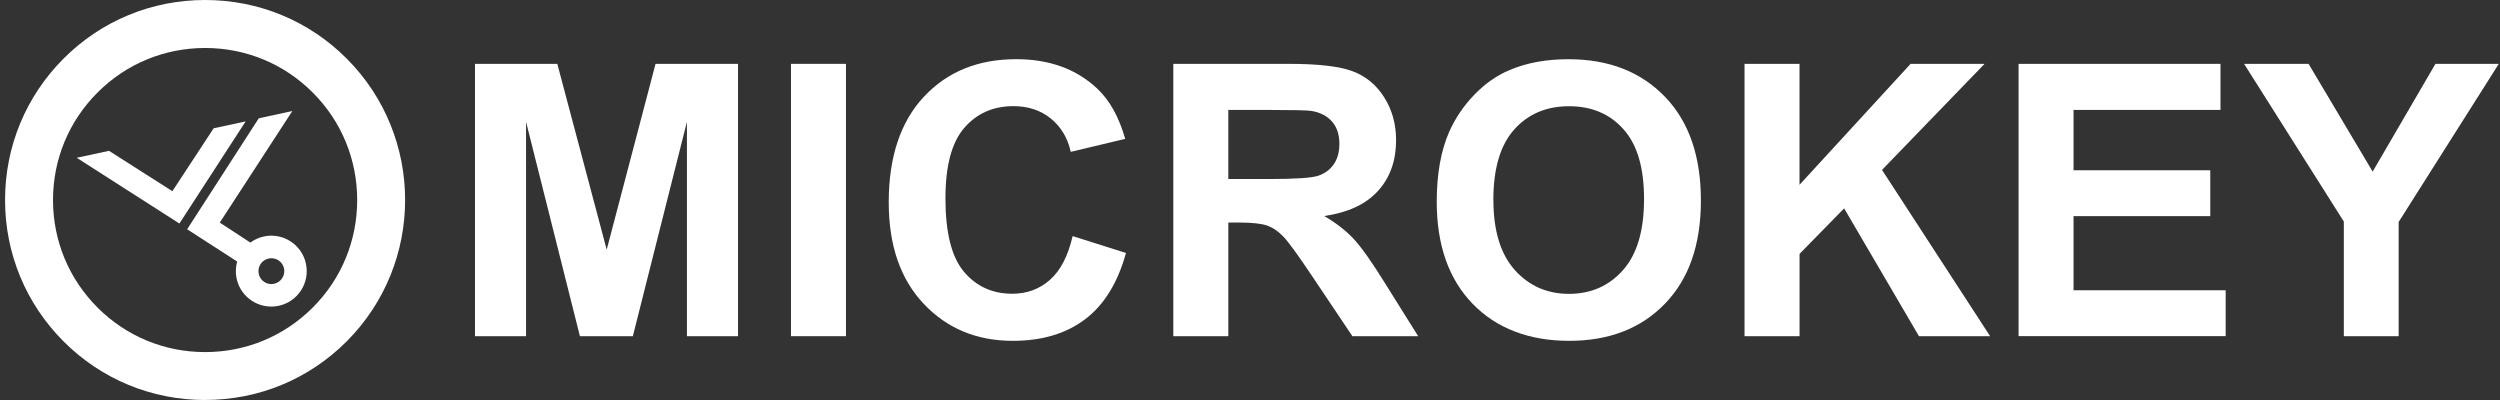 <?xml version="1.0" encoding="UTF-8"?> <svg xmlns="http://www.w3.org/2000/svg" width="175" height="28" viewBox="0 0 175 28" fill="none"><rect x="0" y="0" width="175" height="28" fill="#333333" stroke="none"/><path d="M33.249 23.533V4.47H39.011L42.469 17.475L45.888 4.47H51.661V23.533H48.085V8.527L44.3 23.533H40.594L36.823 8.527V23.533H33.246H33.249Z" fill="white"></path><path d="M55.369 23.533V4.47H59.218V23.533H55.369Z" fill="white"></path><path d="M75.084 16.526L78.817 17.708C78.245 19.789 77.294 21.334 75.964 22.343C74.633 23.352 72.945 23.858 70.898 23.858C68.366 23.858 66.285 22.992 64.655 21.262C63.025 19.534 62.211 17.169 62.211 14.168C62.211 10.995 63.03 8.53 64.669 6.776C66.307 5.019 68.462 4.143 71.131 4.143C73.462 4.143 75.356 4.833 76.813 6.21C77.679 7.023 78.331 8.194 78.765 9.72L74.955 10.63C74.73 9.64 74.26 8.862 73.545 8.288C72.83 7.713 71.961 7.43 70.939 7.43C69.526 7.43 68.38 7.936 67.5 8.95C66.62 9.965 66.181 11.608 66.181 13.879C66.181 16.29 66.615 18.005 67.481 19.028C68.347 20.05 69.474 20.562 70.862 20.562C71.885 20.562 72.764 20.237 73.501 19.586C74.237 18.934 74.765 17.912 75.087 16.518L75.084 16.526Z" fill="white"></path><path d="M82.132 23.533V4.47H90.233C92.27 4.47 93.752 4.64 94.675 4.984C95.599 5.327 96.338 5.935 96.894 6.812C97.449 7.689 97.726 8.689 97.726 9.816C97.726 11.246 97.306 12.428 96.465 13.36C95.624 14.291 94.367 14.88 92.693 15.122C93.526 15.608 94.213 16.141 94.755 16.721C95.296 17.302 96.028 18.335 96.946 19.817L99.274 23.536H94.67L91.888 19.388C90.898 17.906 90.222 16.972 89.859 16.587C89.496 16.202 89.109 15.935 88.702 15.792C88.295 15.649 87.649 15.578 86.764 15.578H85.983V23.536H82.135L82.132 23.533ZM85.981 12.532H88.828C90.676 12.532 91.827 12.455 92.286 12.299C92.746 12.142 93.106 11.872 93.367 11.493C93.628 11.114 93.757 10.635 93.757 10.064C93.757 9.423 93.587 8.904 93.243 8.511C92.899 8.117 92.418 7.867 91.794 7.763C91.481 7.719 90.546 7.697 88.985 7.697H85.981V12.535V12.532Z" fill="white"></path><path d="M100.572 14.118C100.572 12.178 100.863 10.547 101.443 9.228C101.877 8.258 102.468 7.386 103.219 6.614C103.969 5.841 104.791 5.27 105.682 4.899C106.869 4.396 108.238 4.145 109.791 4.145C112.601 4.145 114.846 5.017 116.534 6.76C118.222 8.502 119.063 10.924 119.063 14.028C119.063 17.131 118.228 19.514 116.553 21.252C114.879 22.989 112.645 23.858 109.843 23.858C107.042 23.858 104.755 22.992 103.081 21.263C101.407 19.534 100.572 17.15 100.572 14.116V14.118ZM104.538 13.989C104.538 16.147 105.036 17.785 106.034 18.899C107.031 20.012 108.296 20.57 109.83 20.57C111.364 20.57 112.623 20.017 113.607 18.912C114.591 17.807 115.083 16.15 115.083 13.94C115.083 11.729 114.605 10.124 113.645 9.049C112.689 7.975 111.416 7.436 109.83 7.436C108.244 7.436 106.965 7.98 105.992 9.069C105.022 10.157 104.535 11.798 104.535 13.992L104.538 13.989Z" fill="white"></path><path d="M122.117 23.533V4.47H125.966V12.936L133.742 4.47H138.919L131.741 11.894L139.309 23.533H134.328L129.089 14.586L125.969 17.771V23.533H122.12H122.117Z" fill="white"></path><path d="M141.299 23.533V4.47H155.434V7.694H145.148V11.919H154.719V15.13H145.148V20.32H155.797V23.53H141.296L141.299 23.533Z" fill="white"></path><path d="M164.068 23.533V15.509L157.086 4.47H161.6L166.086 12.013L170.481 4.47H174.915L167.906 15.537V23.533H164.068Z" fill="white"></path><path d="M14.359 28C10.612 28 7.096 26.546 4.455 23.904C1.81 21.26 0.354 17.741 0.354 14C0.354 10.259 1.81 6.743 4.455 4.096C7.096 1.454 10.612 0 14.359 0C18.106 0 21.622 1.454 24.263 4.096C29.723 9.555 29.723 18.442 24.263 23.901C21.622 26.543 18.106 27.997 14.359 27.997V28ZM14.359 3.359C11.511 3.359 8.839 4.464 6.83 6.474C4.818 8.483 3.71 11.158 3.71 14.003C3.71 16.848 4.818 19.52 6.83 21.532C8.837 23.541 11.511 24.646 14.359 24.646C17.207 24.646 19.879 23.541 21.888 21.532C23.898 19.525 25.003 16.851 25.003 14.003C25.003 11.155 23.898 8.483 21.888 6.474C19.879 4.464 17.207 3.359 14.359 3.359Z" fill="white"></path><path d="M18.471 16.554C18.116 16.631 17.8 16.779 17.526 16.98L15.384 15.583L20.464 7.771L18.114 8.28L13.1 16.048L16.602 18.307C16.495 18.684 16.476 19.091 16.563 19.5C16.852 20.842 18.174 21.694 19.513 21.405C20.854 21.117 21.704 19.795 21.415 18.456C21.127 17.117 19.807 16.262 18.466 16.554H18.471ZM19.186 19.866C18.697 19.971 18.215 19.66 18.111 19.171C18.007 18.681 18.317 18.2 18.806 18.096C19.296 17.991 19.777 18.302 19.881 18.788C19.986 19.275 19.675 19.759 19.189 19.863L19.186 19.866Z" fill="white"></path><path d="M14.955 8.981L12.066 13.384L7.63 10.558L5.37 11.045L12.558 15.646L17.196 8.497L14.955 8.981Z" fill="white"></path></svg> 